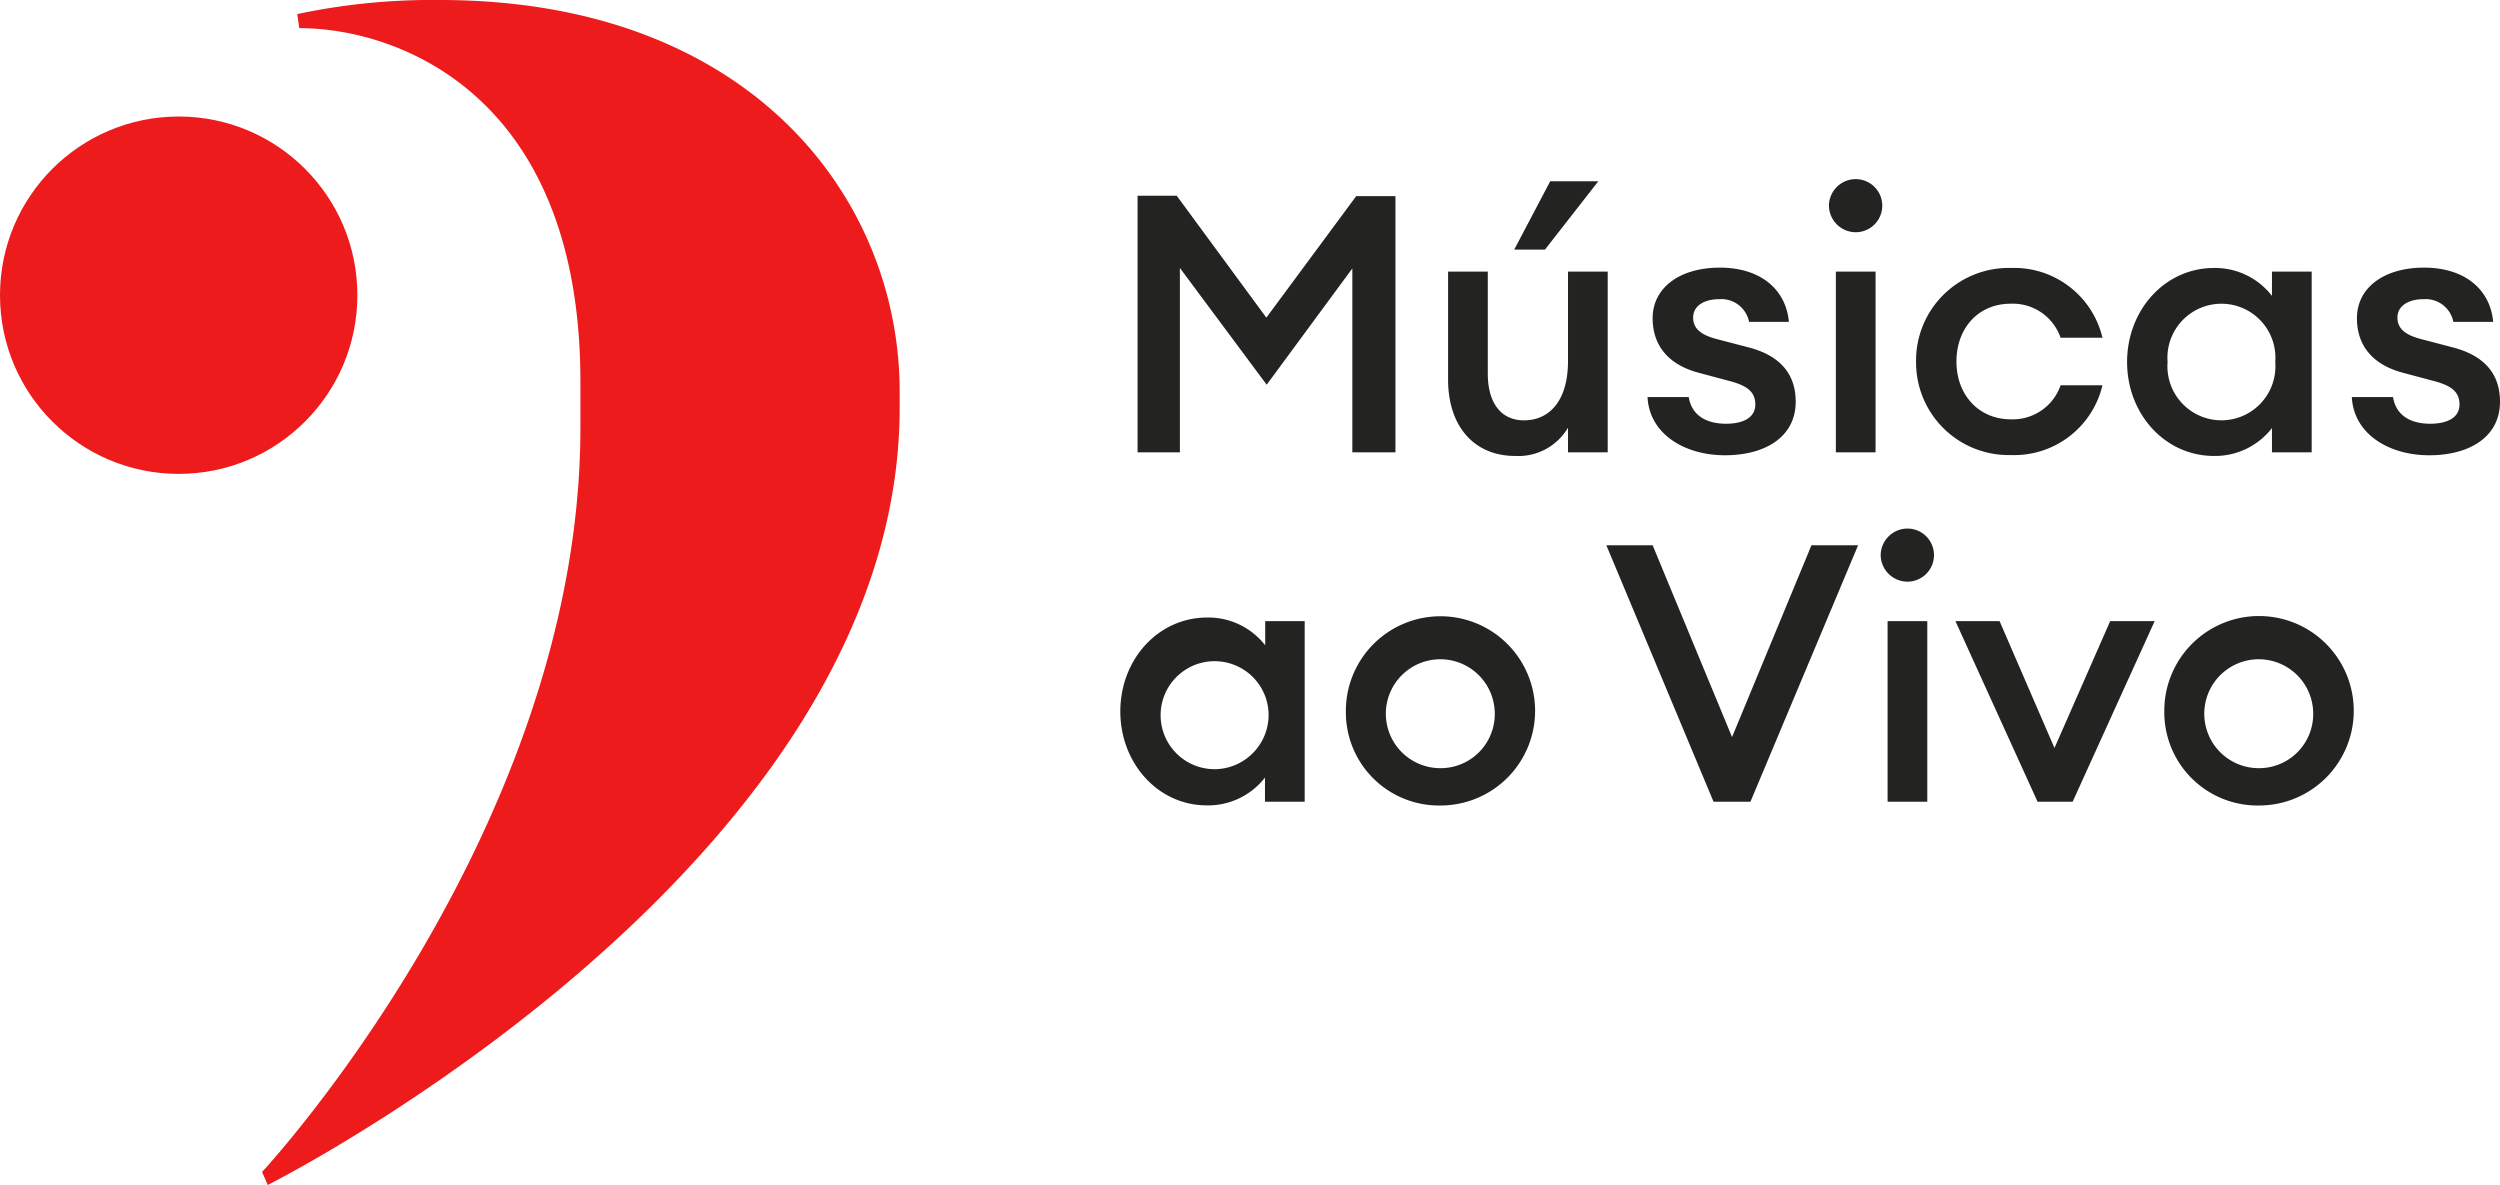 <svg xmlns="http://www.w3.org/2000/svg" viewBox="0 0 220.36 104.45"><defs><style>.cls-1{fill:#ed1b1b;}.cls-2{fill:#232321;}</style></defs><title>Mesa de trabajo 10 copia 8</title><g id="Logotipos"><path class="cls-1" d="M51.16,33.63V37.7c0,35.48-28.06,65.6-28.06,65.6l.5,1.15s55.7-28,55.7-68.52V34.52C79.3,17.52,66.2,0,38.77,0A57.39,57.39,0,0,0,26.2,1.24l.18,1.24C35.05,2.48,51.16,8.32,51.16,33.63Z"/><circle class="cls-1" cx="15.75" cy="26.02" r="15.75"/><path class="cls-2" d="M103.72,17.25,111.62,28l7.92-10.71H123V39.87H119.2V23.66l-7.55,10.25L104,23.62V39.87h-3.73V17.25Z"/><path class="cls-2" d="M127.64,33.46V23.94h3.5v9c0,2.55,1.15,4.11,3.18,4.11,2.3,0,3.89-1.78,3.89-5.22V23.94h3.5V39.87h-3.5V37.7a5.08,5.08,0,0,1-4.65,2.49C129.9,40.19,127.64,37.54,127.64,33.46Zm9-17.48h4.24L136.18,22h-2.71Z"/><path class="cls-2" d="M145.22,35h3.63c.29,1.75,1.73,2.35,3.29,2.35s2.58-.57,2.58-1.69-.71-1.68-2.36-2.1l-2.62-.7c-2.76-.73-4.07-2.48-4.07-4.81,0-2.67,2.36-4.46,5.93-4.46s5.82,1.91,6.08,4.78h-3.51a2.49,2.49,0,0,0-2.61-2c-1.37,0-2.32.6-2.32,1.62s.76,1.56,2.13,1.91l2.68.7c2.89.73,4.23,2.39,4.23,4.81,0,3.09-2.67,4.72-6.24,4.72S145.38,38.24,145.22,35Z"/><path class="cls-2" d="M161.21,18.11a2.36,2.36,0,0,1,2.36-2.32,2.34,2.34,0,0,1,0,4.68A2.37,2.37,0,0,1,161.21,18.11Zm.61,5.83h3.5V39.87h-3.5Z"/><path class="cls-2" d="M168.89,31.91a8.16,8.16,0,0,1,8.34-8.29,8,8,0,0,1,8.09,6.15h-3.69a4.46,4.46,0,0,0-4.4-3c-2.83,0-4.78,2.13-4.78,5.1s2,5.09,4.78,5.09a4.46,4.46,0,0,0,4.4-3h3.69a8,8,0,0,1-8.09,6.15A8.16,8.16,0,0,1,168.89,31.91Z"/><path class="cls-2" d="M187.49,31.91c0-4.56,3.31-8.29,7.67-8.29a6.34,6.34,0,0,1,5.1,2.46V23.94h3.5V39.87h-3.5V37.73a6.34,6.34,0,0,1-5.1,2.46C190.8,40.19,187.49,36.46,187.49,31.91Zm13.06,0a4.76,4.76,0,1,0-9.49,0,4.76,4.76,0,1,0,9.49,0Z"/><path class="cls-2" d="M207.3,35h3.63c.29,1.75,1.72,2.35,3.28,2.35s2.58-.57,2.58-1.69-.7-1.68-2.35-2.1l-2.62-.7c-2.77-.73-4.07-2.48-4.07-4.81,0-2.67,2.35-4.46,5.92-4.46s5.83,1.91,6.09,4.78h-3.51a2.49,2.49,0,0,0-2.61-2c-1.37,0-2.32.6-2.32,1.62s.76,1.56,2.13,1.91l2.67.7c2.9.73,4.24,2.39,4.24,4.81,0,3.09-2.67,4.72-6.24,4.72S207.46,38.24,207.3,35Z"/><path class="cls-2" d="M98.75,62.71c0-4.56,3.31-8.28,7.67-8.28a6.36,6.36,0,0,1,5.1,2.45V54.75H115V70.67h-3.5V68.54a6.36,6.36,0,0,1-5.1,2.45C102.06,71,98.75,67.26,98.75,62.71Zm13.06,0a4.76,4.76,0,1,0-4.75,5.09A4.79,4.79,0,0,0,111.81,62.71Z"/><path class="cls-2" d="M118.63,62.71A8.34,8.34,0,1,1,127,71,8.21,8.21,0,0,1,118.63,62.71Zm13.12,0a4.8,4.8,0,1,0-4.78,5A4.77,4.77,0,0,0,131.75,62.71Z"/><path class="cls-2" d="M141.59,48.06h4.08l7,16.91,7-16.91h4.11l-9.49,22.61h-3.25Z"/><path class="cls-2" d="M165.77,48.92a2.37,2.37,0,0,1,2.36-2.33,2.34,2.34,0,0,1,0,4.68A2.37,2.37,0,0,1,165.77,48.92Zm.61,5.83h3.5V70.67h-3.5Z"/><path class="cls-2" d="M172.36,54.75h3.89l4.84,11.18L186,54.75h3.92l-7.23,15.92h-3.09Z"/><path class="cls-2" d="M190.77,62.71A8.35,8.35,0,1,1,199.12,71,8.22,8.22,0,0,1,190.77,62.71Zm13.12,0a4.8,4.8,0,1,0-4.77,5A4.77,4.77,0,0,0,203.89,62.71Z"/></g></svg>
